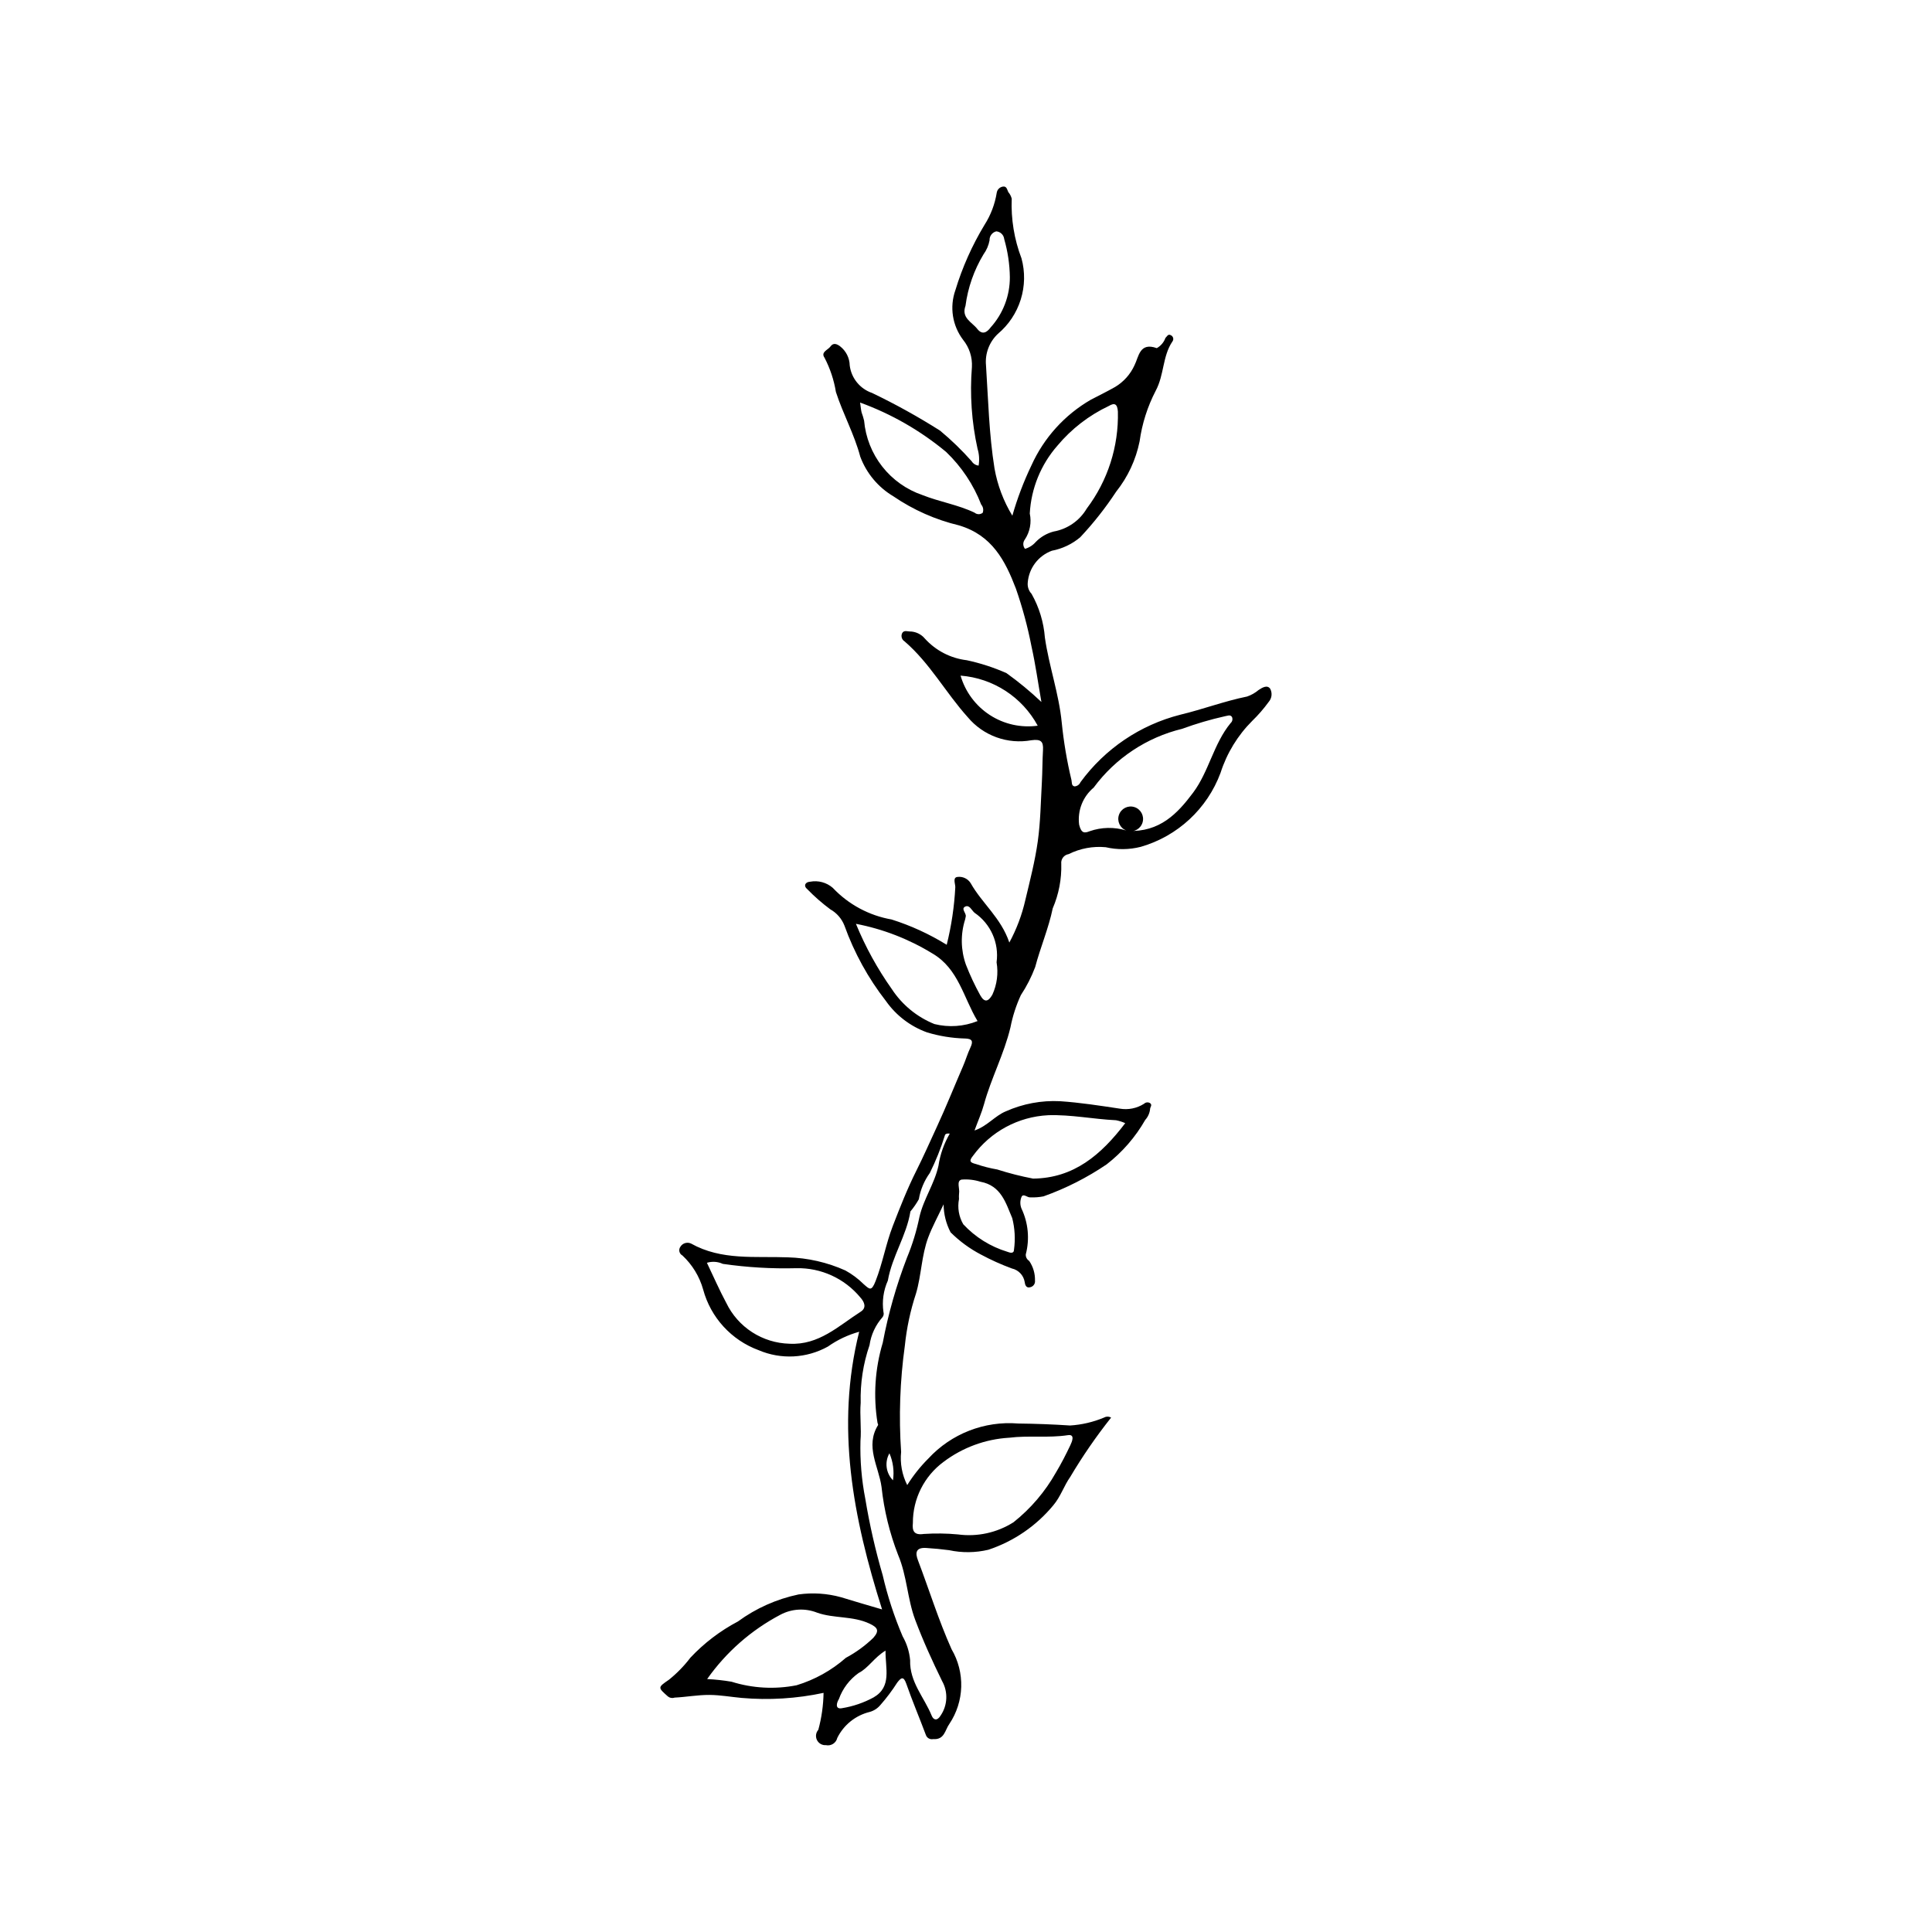 <?xml version="1.0" encoding="UTF-8"?>
<!-- The Best Svg Icon site in the world: iconSvg.co, Visit us! https://iconsvg.co -->
<svg fill="#000000" width="800px" height="800px" version="1.1" viewBox="144 144 512 512" xmlns="http://www.w3.org/2000/svg">
 <path d="m371.69 496.93c-2.965 0.82-5.769 2.144-8.281 3.922-5.648 3.141-12.43 3.496-18.375 0.957-7.215-2.664-12.695-8.66-14.695-16.086-0.969-3.449-2.871-6.566-5.492-9.008-0.398-0.211-0.688-0.582-0.793-1.02-0.105-0.438-0.016-0.902 0.242-1.27 0.582-0.977 1.809-1.352 2.84-0.871 8.102 4.543 16.98 3.316 25.676 3.656 5.254 0.145 10.43 1.328 15.227 3.481 1.773 0.977 3.402 2.195 4.836 3.621 1.578 1.375 2.059 2.008 3.16-0.801 1.879-4.781 2.719-9.824 4.562-14.598 1.922-4.981 3.883-9.957 6.269-14.707 1.906-3.793 3.613-7.691 5.387-11.523 2.465-5.32 4.652-10.797 6.988-16.191 0.688-1.59 1.168-3.273 1.91-4.832 0.82-1.73 0.539-2.406-1.504-2.449v0.004c-3.383-0.098-6.742-0.641-9.984-1.625-4.398-1.59-8.199-4.492-10.891-8.32-4.695-6.031-8.402-12.773-10.984-19.969-0.715-1.832-2.039-3.359-3.75-4.32-2.176-1.617-4.215-3.402-6.102-5.344-1.055-0.824-0.582-1.895 0.742-1.969 2.148-0.41 4.371 0.188 6.019 1.625 4.152 4.398 9.617 7.336 15.574 8.379 5.133 1.621 10.043 3.875 14.617 6.707 1.25-5.008 2.012-10.121 2.277-15.273 0-0.965-0.766-2.613 0.637-2.711l0.004-0.004c1.371-0.152 2.707 0.496 3.438 1.668 2.984 5.316 8.059 9.203 10.238 15.73 1.922-3.543 3.348-7.328 4.238-11.258 1.23-5.156 2.566-10.316 3.301-15.551 0.727-5.184 0.789-10.465 1.086-15.707 0.156-2.82 0.129-5.648 0.297-8.469 0.137-2.328-0.543-2.965-3.059-2.633h-0.004c-3.098 0.566-6.293 0.297-9.254-0.773-2.961-1.07-5.586-2.906-7.609-5.32-5.856-6.5-10.051-14.344-16.75-20.098h0.004c-0.699-0.426-0.996-1.285-0.711-2.051 0.41-0.969 1.266-0.617 2.031-0.586 1.57 0 3.059 0.695 4.062 1.906 2.887 3.18 6.824 5.211 11.09 5.719 3.613 0.773 7.137 1.918 10.516 3.414 3.258 2.336 6.356 4.894 9.266 7.652-0.902-5.144-1.566-9.969-2.625-14.707-1.008-5.203-2.391-10.328-4.133-15.332-2.82-7.387-6.305-14.16-15.07-16.758v-0.004c-6.215-1.484-12.109-4.09-17.387-7.695-4.043-2.398-7.144-6.106-8.789-10.508-1.57-5.941-4.586-11.34-6.461-17.164-0.512-3.156-1.527-6.211-3.004-9.051-1.086-1.531 0.898-2.055 1.562-2.988 0.793-1.109 1.734-0.648 2.551-0.059l-0.004 0.004c1.582 1.223 2.523 3.094 2.562 5.09 0.422 3.359 2.719 6.184 5.922 7.277 6.195 2.973 12.211 6.305 18.016 9.984 2.992 2.484 5.789 5.191 8.367 8.102 0.402 0.656 1.086 1.086 1.848 1.164 0.258-1.492 0.16-3.023-0.281-4.469-1.566-7.098-2.07-14.391-1.492-21.641 0.145-2.606-0.684-5.176-2.324-7.207-2.859-3.762-3.633-8.711-2.059-13.164 1.844-6.07 4.441-11.887 7.723-17.316 1.656-2.59 2.758-5.496 3.242-8.531 0.133-0.809 0.758-1.445 1.559-1.598 1.086-0.215 1.164 0.77 1.5 1.441v-0.004c0.434 0.508 0.742 1.109 0.91 1.754-0.219 5.394 0.664 10.777 2.59 15.82 0.977 3.582 0.906 7.371-0.203 10.918-1.109 3.543-3.207 6.695-6.051 9.082-2.285 2.148-3.449 5.231-3.152 8.352 0.59 9.109 0.801 18.258 2.25 27.301v-0.004c0.781 4.441 2.387 8.695 4.731 12.543 1.309-4.582 3-9.039 5.059-13.332 3.293-7.297 8.789-13.375 15.715-17.387 2.156-1.117 4.336-2.191 6.445-3.387h0.004c2.262-1.352 4.059-3.359 5.148-5.758 1.141-2.238 1.32-6.199 5.906-4.535 1.066-0.594 1.883-1.555 2.289-2.703 0.41-0.363 0.66-1.117 1.379-0.75 0.332 0.125 0.578 0.406 0.668 0.746 0.09 0.344 0.008 0.707-0.219 0.98-2.621 3.906-2.133 8.781-4.394 13.004-2.18 4.199-3.629 8.742-4.277 13.43-0.984 4.867-3.109 9.43-6.199 13.312-2.828 4.305-6.023 8.359-9.551 12.113-2.156 1.809-4.734 3.031-7.496 3.555-3.606 1.328-6.106 4.633-6.398 8.465-0.105 1.086 0.266 2.164 1.012 2.957 2.012 3.559 3.215 7.512 3.531 11.586 1.098 7.606 3.723 14.879 4.469 22.535 0.516 5.125 1.375 10.211 2.574 15.219 0.148 0.625-0.055 1.547 0.828 1.691 0.688-0.047 1.293-0.477 1.562-1.113 6.469-8.852 15.82-15.176 26.441-17.879 5.953-1.422 11.699-3.606 17.715-4.824 1.105-0.379 2.129-0.957 3.023-1.711 1.02-0.684 2.324-1.445 3.098-0.352 0.613 1.141 0.445 2.547-0.418 3.516-1.297 1.785-2.746 3.457-4.332 4.992-3.863 3.856-6.746 8.582-8.406 13.781-3.535 9.52-11.375 16.793-21.133 19.605-3.047 0.777-6.238 0.812-9.301 0.105-3.379-0.32-6.777 0.312-9.812 1.828-1.238 0.191-2.106 1.324-1.965 2.566 0.113 4.055-0.66 8.086-2.266 11.812-1.09 5.277-3.266 10.324-4.648 15.555-0.984 2.613-2.258 5.106-3.797 7.438-1.254 2.723-2.18 5.59-2.754 8.531-1.684 7.066-5.113 13.453-7.012 20.391-0.605 2.215-1.559 4.332-2.516 6.949 3.414-1.168 5.394-3.887 8.32-5.086h0.004c4.5-2.008 9.41-2.922 14.332-2.676 5.34 0.359 10.57 1.18 15.832 1.969h0.004c2.231 0.387 4.523-0.074 6.434-1.289 0.434-0.422 1.102-0.488 1.613-0.16 0.664 0.508-0.023 1.051-0.008 1.57-0.113 1.066-0.562 2.07-1.285 2.867-2.606 4.559-6.078 8.562-10.227 11.781-5.195 3.523-10.816 6.371-16.73 8.48-1.141 0.223-2.301 0.312-3.465 0.266-0.848 0.105-1.863-1.133-2.359-0.145v0.004c-0.418 0.988-0.426 2.106-0.02 3.102 1.801 3.785 2.203 8.086 1.145 12.141-0.047 0.699 0.297 1.363 0.895 1.73 1.055 1.535 1.594 3.367 1.543 5.227 0.098 0.832-0.461 1.594-1.277 1.758-1.082 0.309-1.379-0.691-1.453-1.387-0.293-1.773-1.637-3.191-3.391-3.582-2.816-1.035-5.559-2.269-8.203-3.691-2.961-1.547-5.672-3.531-8.043-5.891-1.199-2.289-1.832-4.836-1.852-7.422-1.582 3.367-3.027 5.984-4.066 8.758-1.801 4.793-1.812 10.047-3.246 14.867v0.004c-1.48 4.488-2.473 9.121-2.957 13.82-1.297 9.332-1.629 18.773-0.988 28.172-0.316 3.023 0.246 6.07 1.617 8.785 1.59-2.543 3.461-4.898 5.582-7.019 6.09-6.602 14.879-10.031 23.828-9.297 4.566 0.051 9.164 0.223 13.727 0.523v0.004c3.098-0.191 6.144-0.902 9.008-2.098 0.586-0.332 1.301-0.332 1.883 0.004-3.957 4.988-7.574 10.238-10.824 15.711-1.688 2.387-2.527 5.207-4.469 7.496v0.004c-4.516 5.477-10.488 9.57-17.227 11.809-3.422 0.812-6.984 0.852-10.422 0.113-2.019-0.27-4.023-0.457-6.059-0.586-2.891-0.18-2.875 1.43-2.199 3.215 2.988 7.867 5.465 15.906 8.926 23.625 1.773 3.019 2.656 6.481 2.555 9.98-0.105 3.5-1.195 6.898-3.144 9.809-1.168 1.598-1.254 4.25-4.297 4.023-0.844 0.176-1.68-0.316-1.941-1.137-1.688-4.519-3.582-8.961-5.168-13.516-0.742-2.133-1.398-1.629-2.394-0.344-1.348 2.117-2.859 4.129-4.519 6.012-0.734 0.867-1.719 1.496-2.82 1.793-3.731 0.918-6.867 3.438-8.566 6.887-0.316 1.352-1.652 2.199-3.012 1.91-0.992 0.07-1.93-0.469-2.371-1.363s-0.297-1.965 0.363-2.715c0.867-3.188 1.332-6.477 1.387-9.781-7.125 1.523-14.434 1.977-21.691 1.344-2.82-0.258-5.621-0.773-8.516-0.797-3.141-0.023-6.203 0.566-9.312 0.715l0.004 0.004c-0.598 0.207-1.262 0.082-1.746-0.324-2.652-2.367-2.738-2.352 0.273-4.414h0.004c2.125-1.707 4.035-3.668 5.684-5.84 3.644-3.883 7.91-7.133 12.625-9.617 4.777-3.496 10.25-5.934 16.043-7.152 3.762-0.527 7.59-0.277 11.25 0.734 3.41 1.066 6.848 2.039 10.891 3.234-7.684-24.25-12.367-48.391-6.066-73.594zm14.234 50.684c-0.23 2.125 0.332 3.293 2.906 2.898l-0.004 0.004c3.008-0.199 6.027-0.16 9.027 0.121 5.137 0.695 10.355-0.445 14.734-3.219 4.566-3.629 8.387-8.109 11.25-13.188 1.398-2.328 2.637-4.754 3.805-7.207 0.453-0.957 1.332-2.992-0.645-2.688-5.195 0.797-10.406 0.027-15.586 0.684l-0.004-0.004c-6.289 0.375-12.328 2.602-17.355 6.398-5.141 3.793-8.16 9.812-8.129 16.203zm56.91-183.41c8.539 0.387 13.234-4.641 17.344-10.129 4.207-5.613 5.414-12.949 9.957-18.461 0.457-0.398 0.602-1.047 0.355-1.602-0.48-0.727-1.176-0.297-1.844-0.207-3.859 0.859-7.656 1.977-11.371 3.34-9.398 2.277-17.695 7.789-23.438 15.574-2.875 2.402-4.328 6.102-3.856 9.82 0.586 2.41 1.488 2.258 2.785 1.746l0.004-0.004c3.133-1.094 6.535-1.16 9.711-0.191-1.664-0.625-2.527-2.465-1.945-4.144 0.578-1.684 2.391-2.598 4.09-2.062 1.695 0.531 2.66 2.32 2.176 4.031-0.484 1.711-2.246 2.727-3.969 2.289zm-47.133 80.223c-0.879-0.129-1.254 0.152-1.312 0.504v-0.004c-1.059 3.406-2.387 6.723-3.973 9.918-1.492 2.07-2.492 4.457-2.918 6.973-0.641 1.145-1.387 2.223-2.227 3.227-1.023 6.406-4.859 11.879-5.981 18.332h-0.004c-1.168 2.606-1.57 5.492-1.16 8.316 0.145 0.465 0.055 0.973-0.238 1.359-1.855 2.086-3.055 4.668-3.453 7.43-1.688 4.91-2.481 10.082-2.344 15.273-0.277 3.383 0.227 6.836-0.059 10.102-0.133 5.152 0.297 10.301 1.285 15.359 1.129 6.832 2.668 13.59 4.609 20.238 1.281 5.539 3.051 10.957 5.281 16.184 1.109 1.941 1.785 4.094 1.988 6.316-0.176 5.812 3.742 9.852 5.711 14.711 0.504 1.246 1.496 1.406 2.352 0 1.875-2.727 2.035-6.289 0.406-9.172-2.582-5.285-5.039-10.656-7.121-16.203-2.102-5.606-2.16-11.617-4.539-17.234v0.004c-2.25-5.781-3.723-11.832-4.387-17.996-0.723-5.398-4.441-10.766-0.902-16.43-0.016-0.184-0.066-0.363-0.156-0.527-1.156-7.102-0.684-14.375 1.383-21.273 1.453-7.672 3.598-15.199 6.398-22.488 1.449-3.492 2.559-7.113 3.316-10.816 1.082-4.766 3.992-8.797 5.039-13.566h0.004c0.445-3.012 1.465-5.91 3-8.539zm-64.363 34.223c1.754 3.66 3.301 7.223 5.129 10.629h0.004c1.523 3.168 3.891 5.852 6.844 7.762 2.949 1.906 6.367 2.965 9.883 3.059 7.816 0.43 13.043-4.742 18.914-8.496 1.621-1.039 0.965-2.59-0.129-3.777v-0.004c-4.168-5.027-10.406-7.879-16.938-7.738-6.523 0.172-13.047-0.211-19.504-1.148-1.316-0.609-2.812-0.711-4.203-0.285zm0.062 110.32v-0.004c2.168 0.109 4.324 0.344 6.465 0.707 5.578 1.75 11.504 2.07 17.238 0.938 4.824-1.465 9.277-3.945 13.062-7.273 2.656-1.418 5.106-3.199 7.273-5.293 1.633-1.859 1.238-2.715-1.004-3.769-4.43-2.082-9.453-1.332-13.863-2.894h-0.004c-3.172-1.266-6.738-1.07-9.754 0.535-7.731 4.07-14.383 9.914-19.414 17.051zm84.238-299.52c1.117-0.328 2.113-0.969 2.871-1.852 1.293-1.32 2.922-2.266 4.707-2.734 3.676-0.648 6.883-2.871 8.781-6.086 5.574-7.387 8.48-16.445 8.254-25.699-0.137-2.094-0.906-2.383-2.398-1.496-5.258 2.481-9.91 6.074-13.637 10.535-4.379 5-6.957 11.328-7.316 17.969 0.516 2.383 0.043 4.875-1.316 6.902-0.555 0.734-0.531 1.75 0.055 2.461zm26.559 152.2c-0.785-0.355-1.605-0.613-2.445-0.777-6.008-0.285-11.926-1.523-17.984-1.332l-0.004 0.004c-7.91 0.391-15.223 4.336-19.895 10.734-1.371 1.645-0.449 1.867 0.82 2.219 1.824 0.621 3.691 1.098 5.59 1.426 3.117 0.996 6.289 1.805 9.504 2.418 10.805-0.113 18.035-6.312 24.414-14.691zm-70.266-190.97c0.188 1.289 0.238 1.953 0.395 2.594h-0.004c0.27 0.719 0.492 1.457 0.672 2.203 0.391 4.438 2.062 8.664 4.812 12.168 2.75 3.504 6.461 6.129 10.676 7.562 4.496 1.785 9.371 2.543 13.785 4.656h0.004c0.621 0.523 1.523 0.535 2.156 0.027 0.27-0.742 0.121-1.57-0.395-2.168-2.039-5.277-5.215-10.043-9.301-13.957-6.793-5.641-14.504-10.07-22.805-13.086zm31.129 163.91c-3.762-6.227-5.035-13.867-11.961-17.91-6.231-3.816-13.094-6.481-20.27-7.859 2.508 6.106 5.695 11.906 9.508 17.293 2.731 4.172 6.672 7.406 11.293 9.27 3.801 0.945 7.797 0.668 11.43-0.793zm-3.191-189.56c-1.176 3.234 1.695 4.312 3.102 6.113 1.324 1.691 2.555 0.984 3.551-0.363v-0.004c3.316-3.664 5.137-8.441 5.098-13.383-0.051-3.394-0.555-6.762-1.492-10.02-0.113-1.105-0.996-1.973-2.106-2.066-1.086 0.27-1.832 1.27-1.781 2.387-0.254 1.348-0.805 2.617-1.613 3.727-2.504 4.16-4.125 8.793-4.762 13.605zm-1.723 236.72c-0.449 2.293-0.047 4.672 1.129 6.691 3.176 3.418 7.203 5.93 11.664 7.285 0.699 0.262 1.773 0.621 1.785-0.594 0.379-2.773 0.223-5.598-0.469-8.312-1.684-3.938-2.906-8.633-8.441-9.652h-0.004c-1.613-0.512-3.312-0.703-5-0.562-1.418 0.355-0.414 2.406-0.648 3.688v-0.004c-0.047 0.488-0.051 0.977-0.016 1.461zm9.957-62.738c0.699-5.125-1.562-10.207-5.84-13.121-0.773-0.648-1.344-2.195-2.481-1.633-1.176 0.582 0.301 1.688 0.156 2.598-0.047 0.285-0.105 0.57-0.18 0.852h-0.004c-1.227 3.894-1.148 8.086 0.223 11.934 1.082 2.789 2.356 5.5 3.801 8.117 1.102 1.965 2.133 1.746 3.215-0.172 1.223-2.68 1.609-5.668 1.109-8.574zm10.906-62.699-0.004 0.004c-4.121-7.606-11.82-12.602-20.445-13.27 1.25 4.297 4 8.004 7.754 10.438 3.754 2.438 8.258 3.441 12.691 2.832zm-40.336 245.12c-2.965 1.773-4.609 4.672-7.109 5.914-2.426 1.715-4.262 4.137-5.254 6.938-0.551 0.855-1.148 2.766 0.828 2.406l-0.004-0.004c2.938-0.473 5.769-1.441 8.383-2.863 4.898-2.836 3.086-7.691 3.156-12.391zm1.98-45.137c0.355-2.43 0.027-4.91-0.945-7.164-1.32 2.332-0.934 5.254 0.945 7.164z"/>
</svg>
